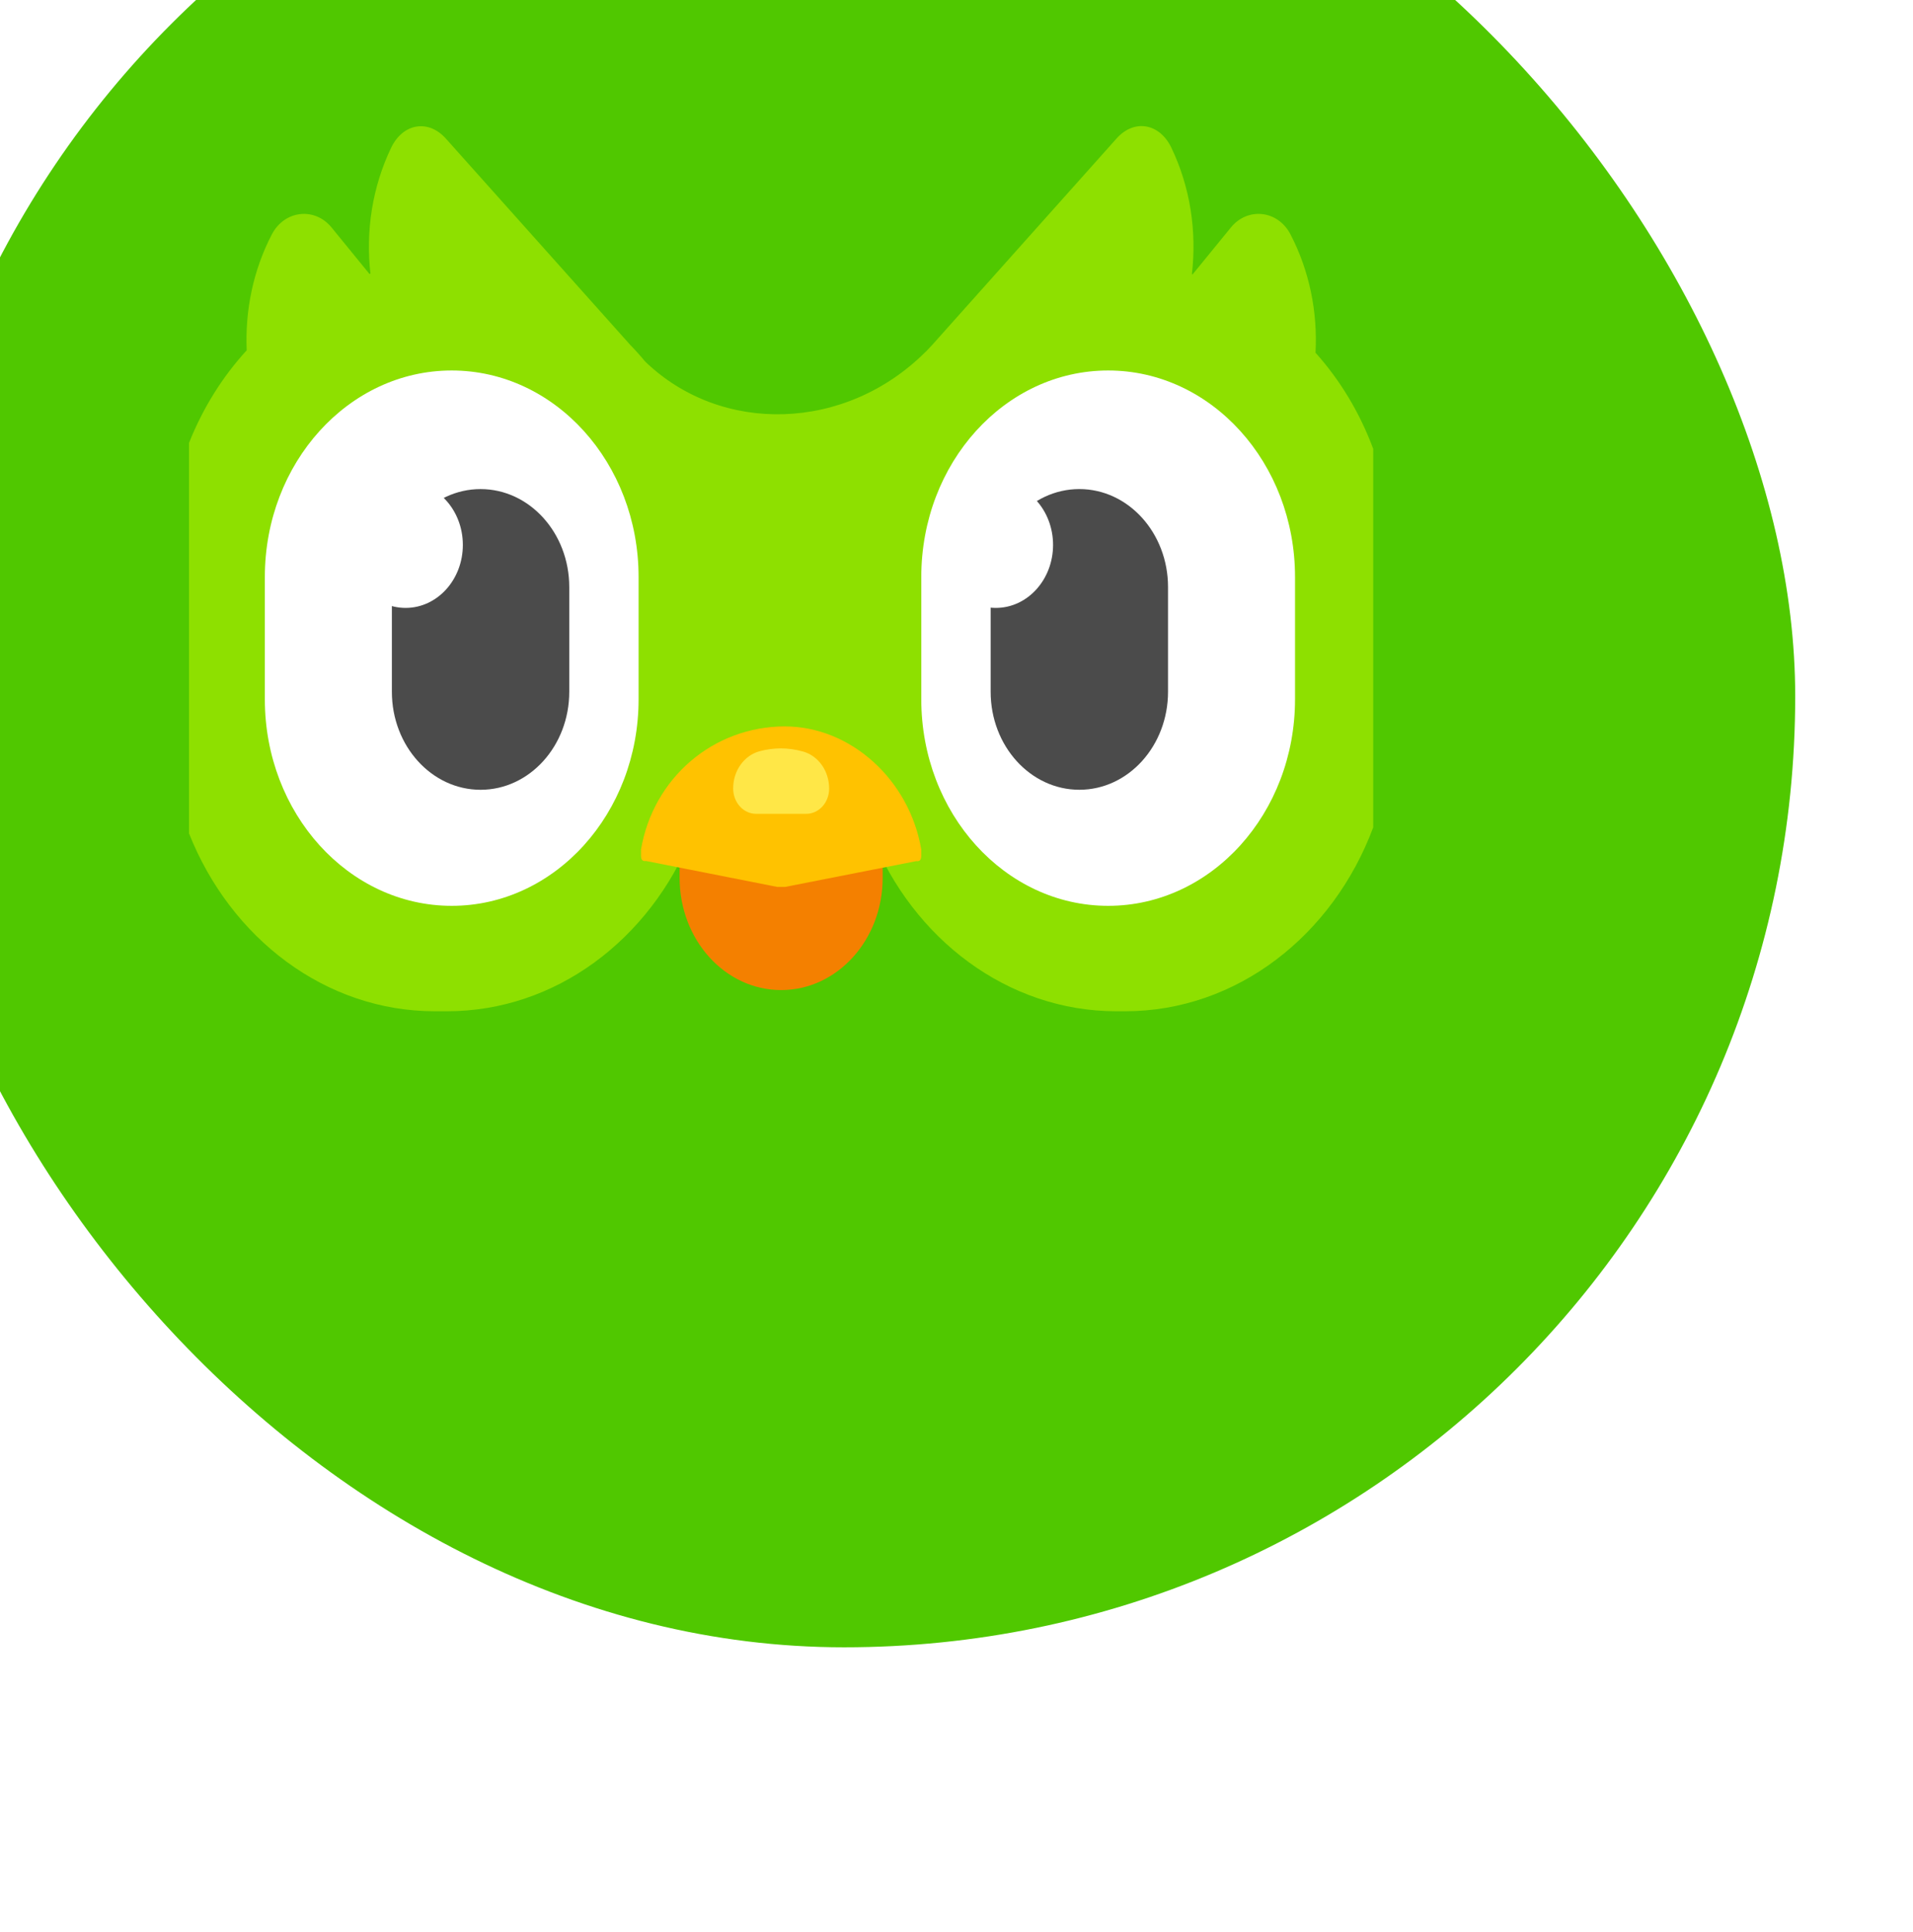<svg width="101" height="102" viewBox="0 0 101 102" fill="none" xmlns="http://www.w3.org/2000/svg">
<g filter="url(#filter0_ii_2579_39702)">
<rect y="0.844" width="100.435" height="100.435" rx="50.217" fill="#50C800"/>
<g clip-path="url(#clip0_2579_39702)">
<path fill-rule="evenodd" clip-rule="evenodd" d="M78.155 57.987V38C77.45 36.104 76.415 34.38 75.109 32.925C75.225 30.779 74.791 28.607 73.784 26.67C73.124 25.402 71.531 25.22 70.64 26.313L68.619 28.789C68.607 28.782 68.595 28.782 68.582 28.776C68.845 26.515 68.497 24.18 67.496 22.096C66.873 20.8 65.524 20.57 64.596 21.623L54.889 32.494C54.779 32.608 54.663 32.73 54.553 32.851C54.547 32.858 54.534 32.865 54.528 32.871C50.31 37.096 43.735 37.271 39.717 33.391C39.466 33.087 39.203 32.794 38.93 32.514L29.205 21.63C28.276 20.577 26.927 20.807 26.305 22.102C25.309 24.18 24.955 26.502 25.212 28.749C25.193 28.755 25.175 28.755 25.157 28.762L23.16 26.313C22.269 25.22 20.676 25.402 20.01 26.67C19.021 28.566 18.588 30.692 18.679 32.797C17.393 34.2 16.359 35.86 15.633 37.689V58.304C17.825 63.83 22.818 67.697 28.624 67.697H29.247C35.004 67.697 39.962 63.898 42.178 58.445C44.309 58.432 45.853 58.425 46.812 58.425C48.887 58.419 50.505 58.419 51.665 58.419C53.875 63.884 58.845 67.697 64.608 67.697H65.047C70.963 67.697 76.031 63.681 78.155 57.987Z" fill="#8EE000"/>
<path fill-rule="evenodd" clip-rule="evenodd" d="M29.503 33.863C34.948 33.863 39.369 38.742 39.369 44.768V51.225C39.369 57.244 34.954 62.129 29.503 62.129C24.057 62.129 19.637 57.251 19.637 51.225V44.768C19.637 38.742 24.057 33.863 29.503 33.863ZM64.162 33.863C69.607 33.863 74.027 38.742 74.027 44.768V51.225C74.027 57.244 69.613 62.129 64.162 62.129C58.716 62.129 54.295 57.251 54.295 51.225V44.768C54.295 38.742 58.71 33.863 64.162 33.863Z" fill="white"/>
<path fill-rule="evenodd" clip-rule="evenodd" d="M31.026 40.125C33.609 40.125 35.709 42.44 35.709 45.301V50.827C35.709 53.681 33.615 56.002 31.026 56.002C28.444 56.002 26.344 53.688 26.344 50.827V45.301C26.344 42.44 28.444 40.125 31.026 40.125Z" fill="#4B4B4B"/>
<path fill-rule="evenodd" clip-rule="evenodd" d="M46.895 52.67C49.856 52.67 52.256 55.322 52.256 58.594V60.653C52.256 63.925 49.856 66.577 46.895 66.577C43.934 66.577 41.535 63.925 41.535 60.653V58.594C41.535 55.322 43.934 52.67 46.895 52.67Z" fill="#F48000"/>
<path d="M39.496 59.161C40.137 55.383 43.306 52.656 47.097 52.656C50.546 52.656 53.666 55.45 54.295 59.161V59.465C54.295 59.701 54.221 59.795 54.026 59.769L47.103 61.131H46.694L39.765 59.762C39.569 59.789 39.496 59.694 39.496 59.458V59.161Z" fill="#FFC200"/>
<path fill-rule="evenodd" clip-rule="evenodd" d="M45.761 53.965C46.123 53.868 46.494 53.819 46.866 53.816C47.263 53.816 47.666 53.871 48.063 53.985C48.454 54.097 48.801 54.349 49.049 54.702C49.296 55.055 49.43 55.489 49.43 55.935C49.431 56.111 49.399 56.285 49.339 56.447C49.278 56.609 49.189 56.756 49.077 56.88C48.964 57.004 48.831 57.103 48.684 57.17C48.538 57.237 48.38 57.271 48.222 57.271H45.572C45.413 57.271 45.256 57.237 45.109 57.17C44.963 57.103 44.829 57.004 44.717 56.88C44.605 56.756 44.516 56.609 44.455 56.447C44.394 56.285 44.363 56.111 44.363 55.935C44.357 55.004 44.937 54.188 45.761 53.965Z" fill="#FFE747"/>
<path fill-rule="evenodd" clip-rule="evenodd" d="M62.639 40.124C65.222 40.124 67.322 42.438 67.322 45.3V50.826C67.322 53.68 65.228 56.001 62.639 56.001C60.057 56.001 57.957 53.687 57.957 50.826V45.3C57.963 42.438 60.057 40.124 62.639 40.124Z" fill="#4B4B4B"/>
<path d="M27.069 46.399C28.738 46.399 30.091 44.91 30.091 43.073C30.091 41.236 28.738 39.746 27.069 39.746C25.4 39.746 24.047 41.236 24.047 43.073C24.047 44.91 25.4 46.399 27.069 46.399ZM58.23 46.399C59.898 46.399 61.252 44.91 61.252 43.073C61.252 41.236 59.898 39.746 58.23 39.746C56.56 39.746 55.207 41.236 55.207 43.073C55.207 44.91 56.56 46.399 58.23 46.399Z" fill="white"/>
</g>
</g>
<defs>
<filter id="filter0_ii_2579_39702" x="-6.984" y="-14.787" width="107.418" height="116.065" filterUnits="userSpaceOnUse" color-interpolation-filters="sRGB">
<feFlood flood-opacity="0" result="BackgroundImageFix"/>
<feBlend mode="normal" in="SourceGraphic" in2="BackgroundImageFix" result="shape"/>
<feColorMatrix in="SourceAlpha" type="matrix" values="0 0 0 0 0 0 0 0 0 0 0 0 0 0 0 0 0 0 127 0" result="hardAlpha"/>
<feOffset dx="-6.984" dy="-15.631"/>
<feGaussianBlur stdDeviation="13.968"/>
<feComposite in2="hardAlpha" operator="arithmetic" k2="-1" k3="1"/>
<feColorMatrix type="matrix" values="0 0 0 0 0 0 0 0 0 0.325 0 0 0 0 0 0 0 0 1 0"/>
<feBlend mode="normal" in2="shape" result="effect1_innerShadow_2579_39702"/>
<feColorMatrix in="SourceAlpha" type="matrix" values="0 0 0 0 0 0 0 0 0 0 0 0 0 0 0 0 0 0 127 0" result="hardAlpha"/>
<feOffset dx="1.33" dy="1.33"/>
<feComposite in2="hardAlpha" operator="arithmetic" k2="-1" k3="1"/>
<feColorMatrix type="matrix" values="0 0 0 0 1 0 0 0 0 1 0 0 0 0 1 0 0 0 0.25 0"/>
<feBlend mode="normal" in2="effect1_innerShadow_2579_39702" result="effect2_innerShadow_2579_39702"/>
</filter>
<clipPath id="clip0_2579_39702">
<rect width="62.522" height="69.103" fill="white" transform="translate(15.629 13.35)"/>
</clipPath>
</defs>
</svg>

